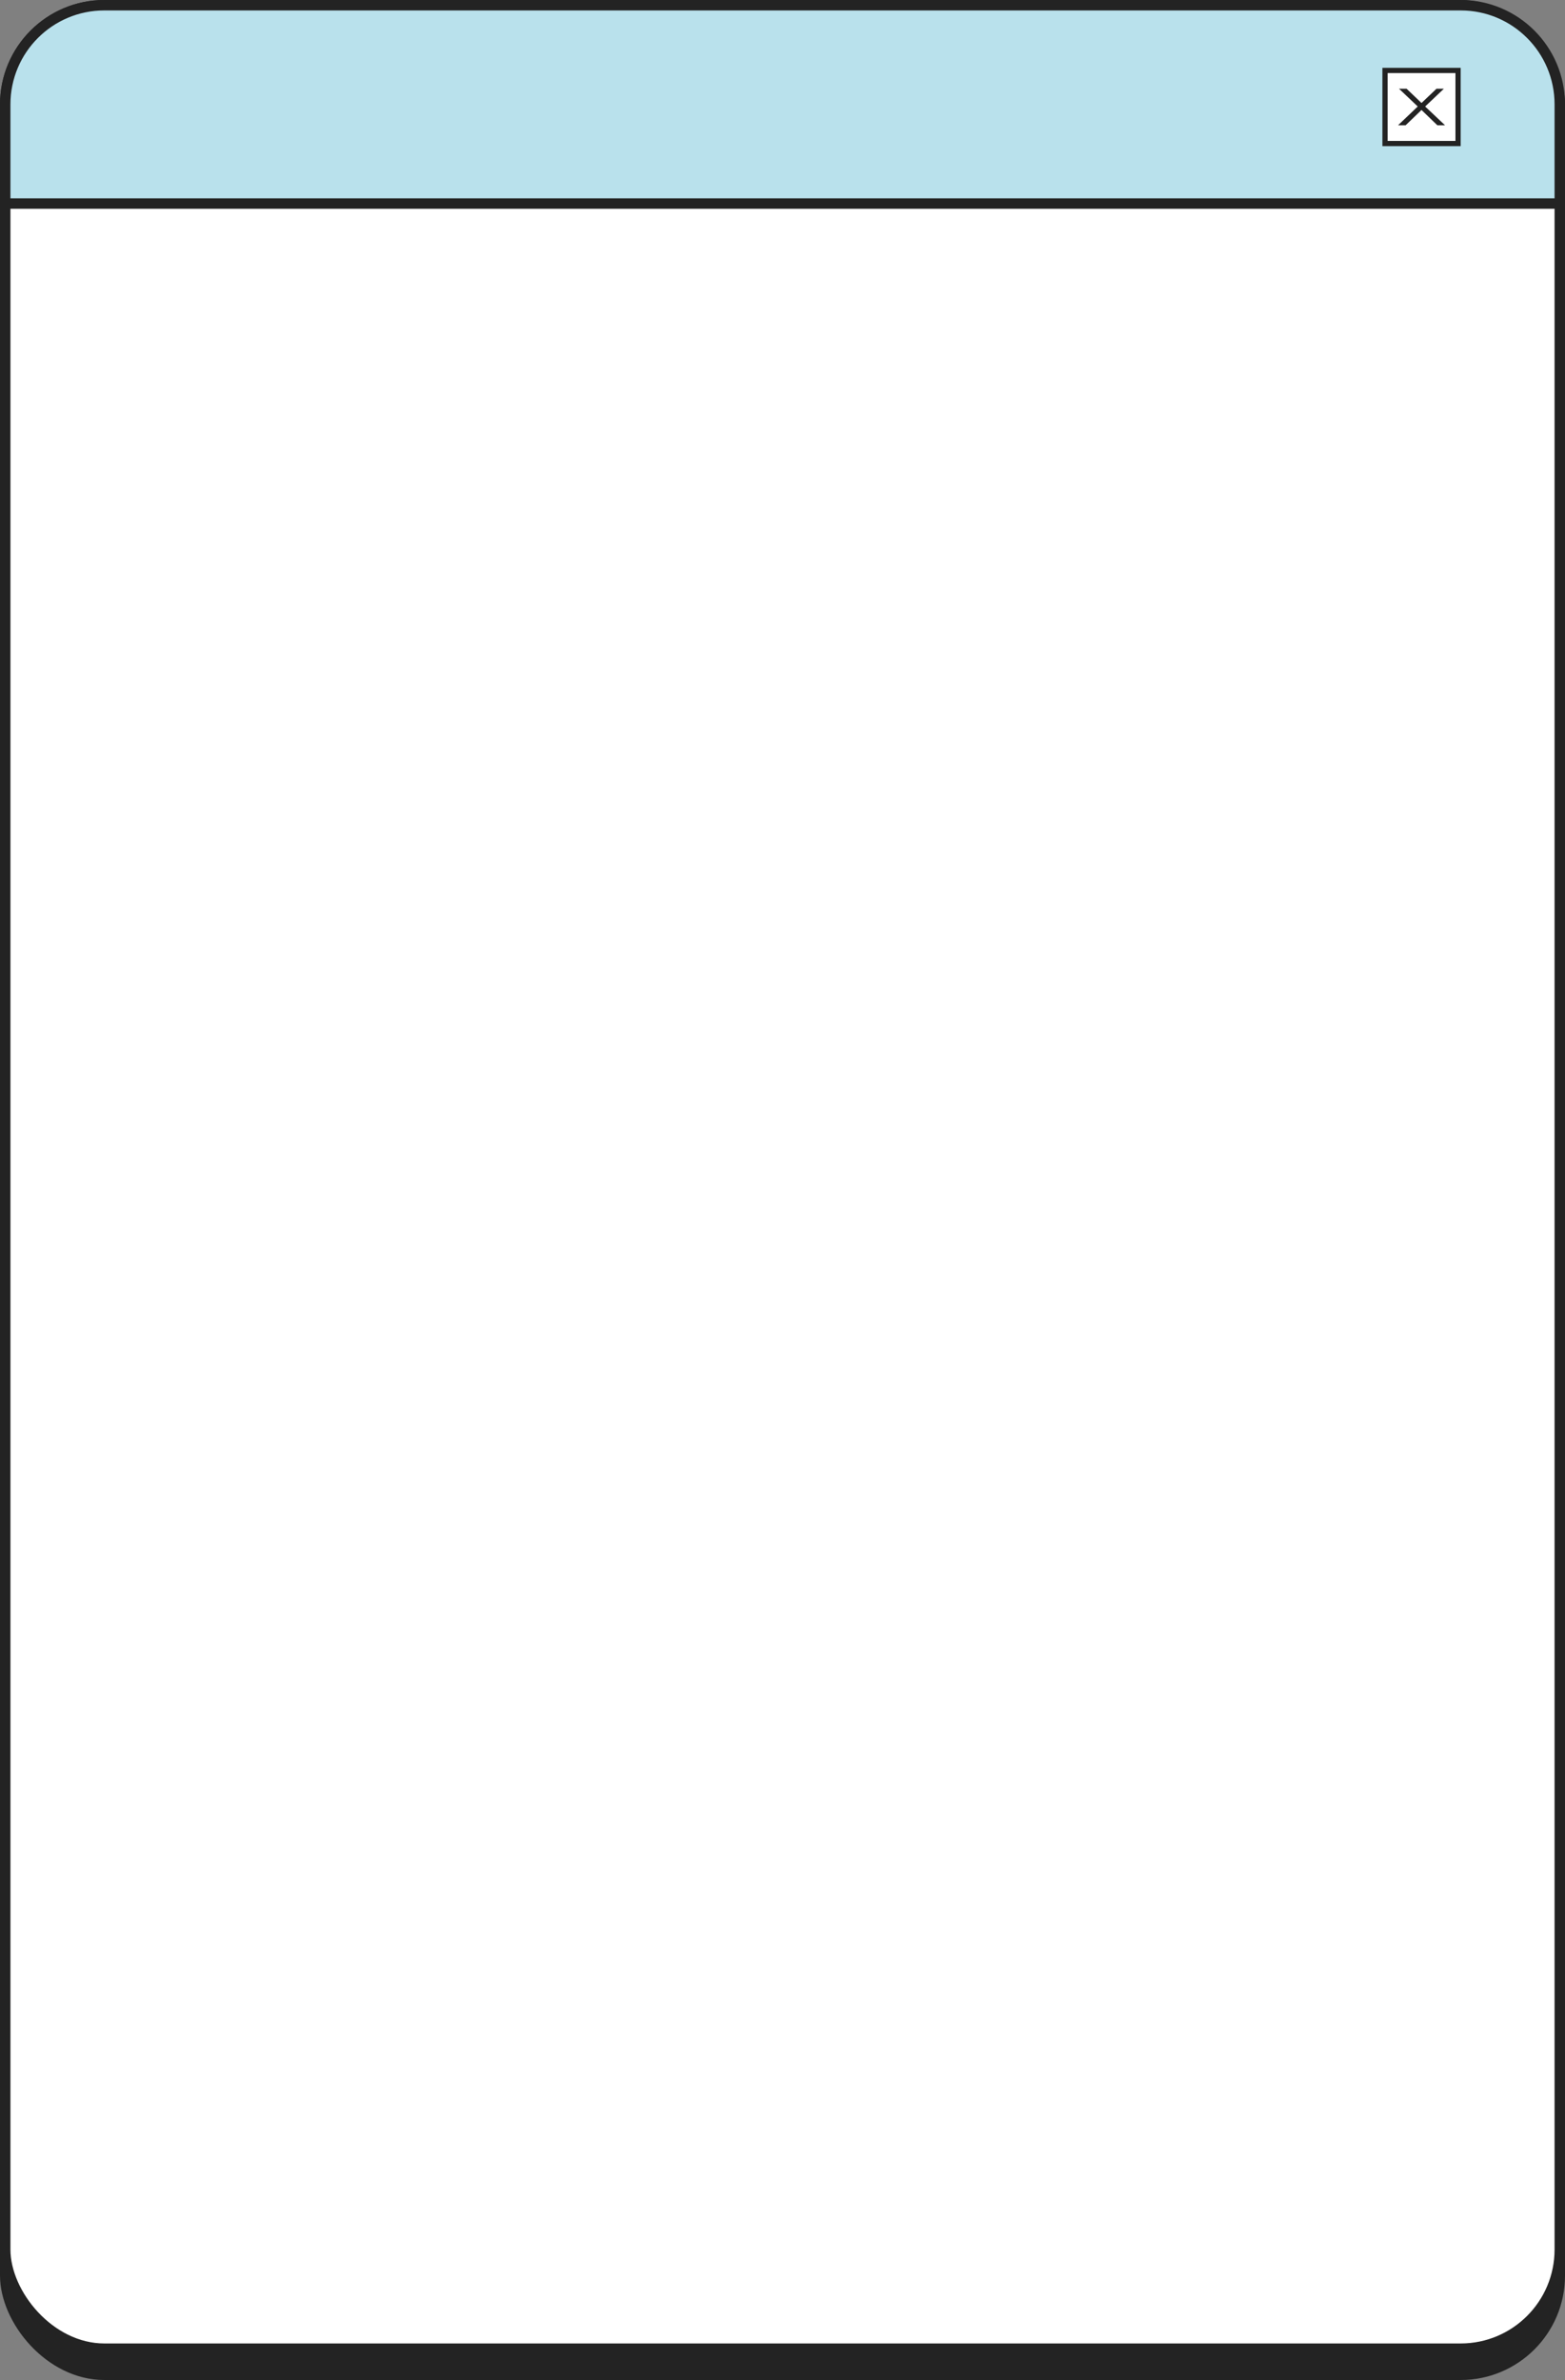 <?xml version="1.0" encoding="UTF-8"?> <svg xmlns="http://www.w3.org/2000/svg" width="300" height="456" viewBox="0 0 300 456" fill="none"><rect x="0" y="0" width="300" height="456" fill="#808080" stroke="none"/> <rect x="1" y="6" width="298" height="449" rx="19" fill="#232323" stroke="#232323" stroke-width="2"></rect> <rect x="1" y="1" width="298" height="449" rx="19" fill="white" stroke="#232323" stroke-width="2"></rect> <path d="M20 1H280C290.493 1 299 9.507 299 20V39H1V20C1 9.507 9.507 1 20 1Z" fill="#B9E1EC" stroke="#232323" stroke-width="2"></path> <rect x="265.5" y="13.5" width="14" height="14" fill="white" stroke="#232323"></rect> <path d="M268 24L272.028 20.16L272.01 20.627L268.181 17H269.633L272.772 20L272.228 19.987L275.367 17H276.782L272.917 20.667L272.935 20.16L277 24H275.53L272.21 20.8L272.718 20.853L269.452 24H268Z" fill="#232323"></path> </svg> 